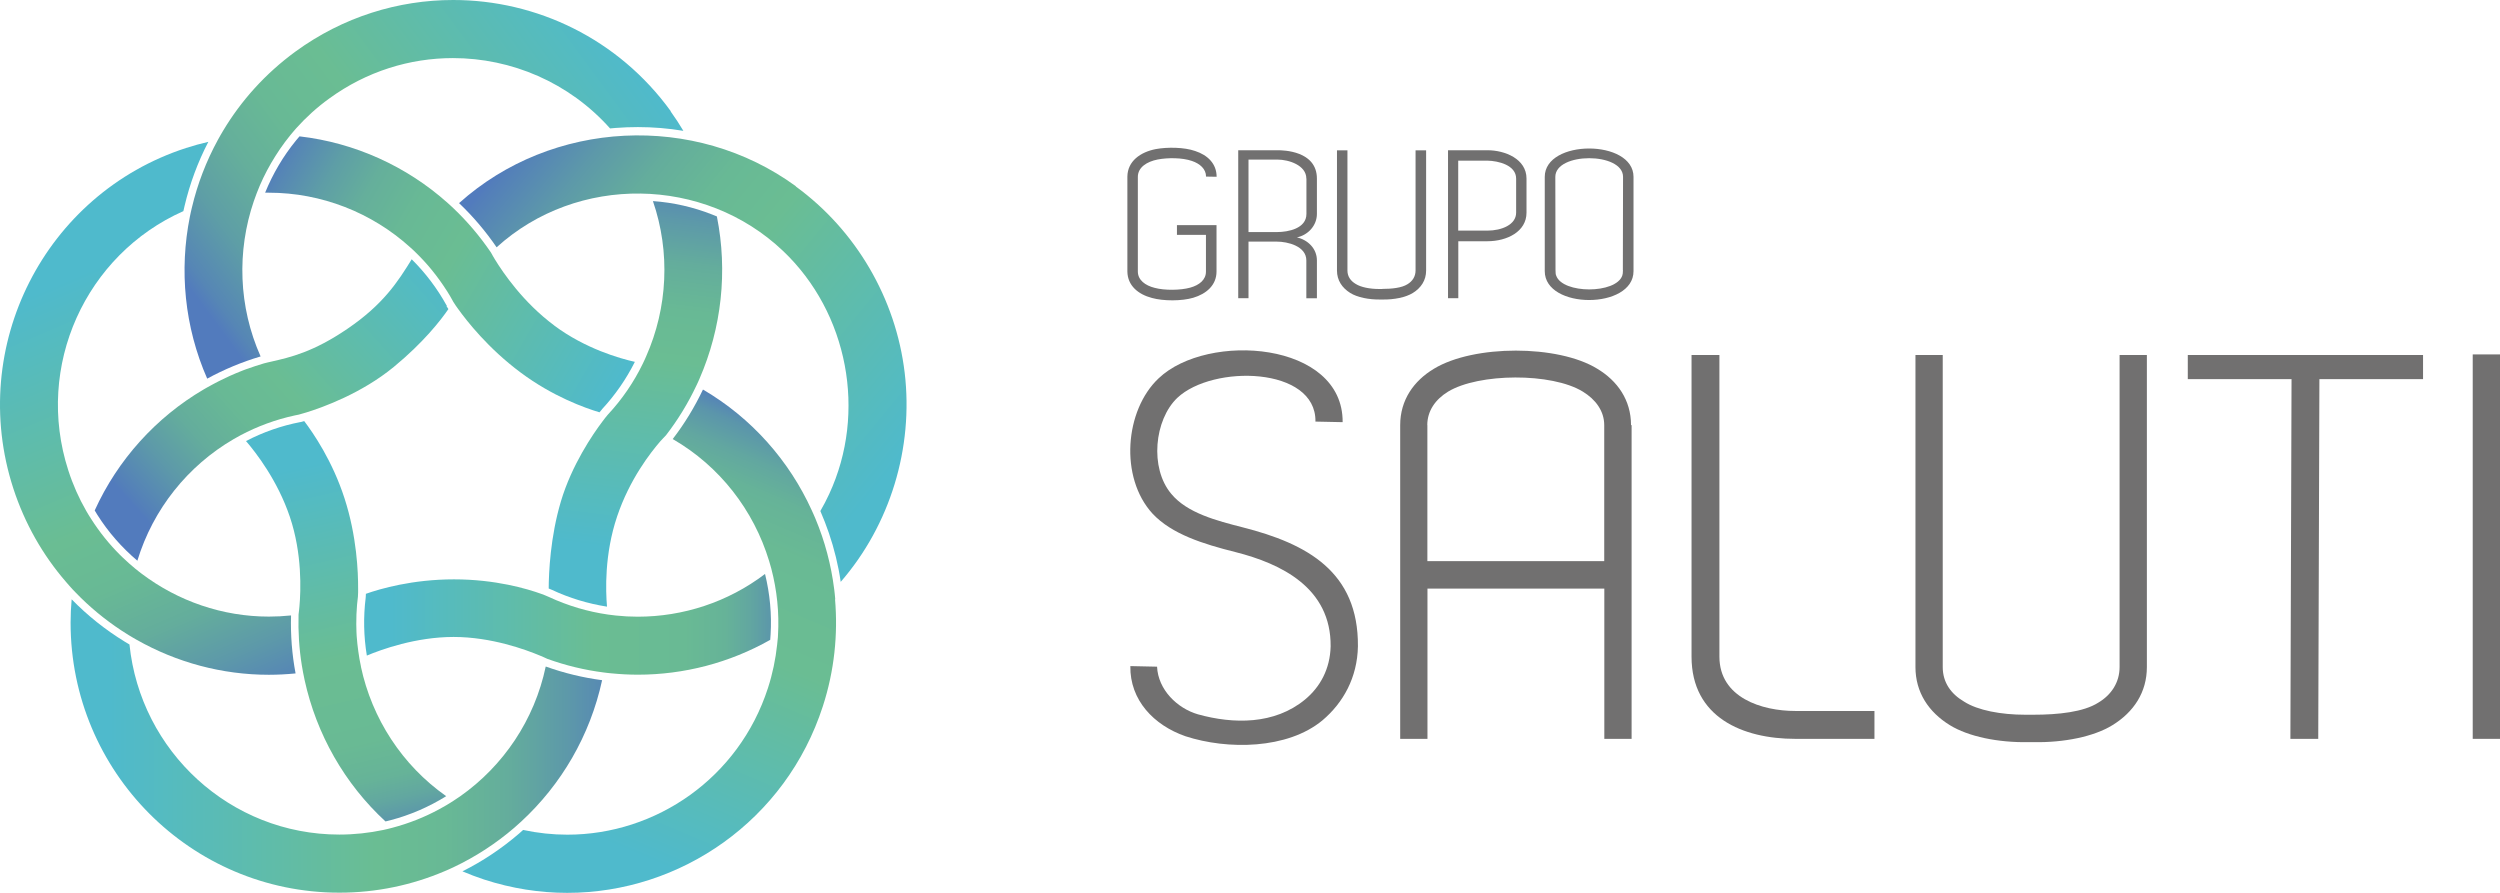 <svg width="224" height="80" viewBox="0 0 224 80" fill="none" xmlns="http://www.w3.org/2000/svg">
<path d="M117.865 37.756C117.917 32.846 108.673 32.647 105.488 35.647C103.431 37.609 102.992 41.932 104.946 44.249C106.366 45.97 109.009 46.653 111.35 47.25C117.125 48.719 121.721 51.227 121.67 57.91C121.618 60.711 120.353 62.968 118.494 64.541C115.361 67.144 109.981 67.195 106.22 65.968C103.38 64.982 101.228 62.726 101.279 59.682L103.672 59.734C103.767 61.8 105.48 63.469 107.339 64.005C110.515 64.887 114.19 64.939 116.927 62.682C118.296 61.55 119.174 59.933 119.225 57.919C119.277 52.662 114.775 50.5 110.713 49.471C107.778 48.737 104.989 47.855 103.276 46.031C100.29 42.788 100.78 36.745 103.819 33.892C108.217 29.716 120.353 30.598 120.301 37.826L117.857 37.774L117.865 37.756Z" fill="#717070"/>
<path d="M146.14 38.094H146.192V66.201H143.747V52.74H127.901V66.201H125.457V38.094C125.457 35.837 126.679 34.117 128.487 33.036C132.059 30.874 139.59 30.874 143.11 33.036C144.918 34.117 146.14 35.837 146.14 38.094ZM127.893 38.094V50.276H143.739V38.094C143.739 36.814 142.955 35.785 141.828 35.093C139.039 33.373 132.489 33.425 129.743 35.093C128.616 35.785 127.884 36.814 127.884 38.094H127.893Z" fill="#717070"/>
<path d="M167.951 63.694V66.201H160.858C156.159 66.201 151.562 64.282 151.562 58.835V31.808H154.059V58.835C154.059 62.518 157.872 63.703 160.858 63.703H167.951V63.694Z" fill="#717070"/>
<path d="M182.186 64.04C184.432 64.04 186.688 63.798 188.004 62.959C189.175 62.267 189.915 61.143 189.915 59.769V31.808H192.36V59.769C192.36 62.025 191.189 63.798 189.278 64.974C187.617 66.002 184.923 66.547 182.238 66.495H181.747C179.053 66.547 176.368 66.002 174.706 64.974C172.796 63.798 171.625 62.025 171.625 59.769V31.808H174.069V59.769C174.069 61.143 174.801 62.172 175.98 62.864C177.202 63.651 179.303 64.04 181.454 64.04H182.186Z" fill="#717070"/>
<path d="M196.026 31.808H217.105V33.969H207.818L207.715 66.201H205.219L205.322 33.969H196.026V31.808Z" fill="#717070"/>
<path d="M224 31.756V66.201H221.556V31.756H224Z" fill="#717070"/>
<path d="M109 24.329C109 25.557 108.079 26.335 106.909 26.681C105.876 26.984 104.249 26.984 103.216 26.698C101.994 26.378 101.03 25.6 101.013 24.329V15.822C101.03 14.438 102.183 13.626 103.56 13.358C104.593 13.168 106.108 13.185 107.089 13.531C108.2 13.894 109.009 14.663 109.009 15.839L108.062 15.822C108.062 15.139 107.511 14.663 106.797 14.421C105.927 14.119 104.628 14.119 103.724 14.292C102.76 14.482 101.951 14.992 101.951 15.848V24.329C101.951 25.09 102.614 25.583 103.457 25.791C104.344 26.033 105.772 26.015 106.642 25.773C107.451 25.549 108.053 25.073 108.053 24.338V21.044H105.454V20.171H109V24.338V24.329Z" fill="#717070"/>
<path d="M111.866 21.641V26.716H110.945V13.462H114.491C114.948 13.462 117.995 13.496 117.995 16.003V19.168C117.995 20.188 117.22 21.061 116.204 21.269C117.186 21.494 117.995 22.272 117.995 23.335V26.724H117.048V23.335C117.048 22.047 115.369 21.649 114.405 21.649H111.858L111.866 21.641ZM117.048 16.003C117.048 14.793 115.447 14.3 114.483 14.3H111.866V20.793H114.414C115.43 20.793 117.056 20.473 117.056 19.168V16.003H117.048Z" fill="#717070"/>
<path d="M123.856 25.886C124.725 25.886 125.594 25.791 126.102 25.471C126.558 25.203 126.834 24.77 126.834 24.243V13.47H127.78V24.243C127.78 25.116 127.324 25.799 126.593 26.249C125.956 26.646 124.914 26.854 123.881 26.837H123.692C122.659 26.854 121.618 26.646 120.981 26.249C120.249 25.791 119.793 25.116 119.793 24.243V13.47H120.731V24.243C120.731 24.77 121.015 25.168 121.463 25.436C121.936 25.739 122.745 25.894 123.572 25.894H123.856V25.886Z" fill="#717070"/>
<path d="M130.664 21.606V26.716H129.743V13.462H133.289C134.813 13.462 136.775 14.222 136.775 16.003V19.055C136.775 20.759 135.019 21.615 133.272 21.615H130.673L130.664 21.606ZM133.263 20.664C134.546 20.664 135.846 20.136 135.846 19.055V16.003C135.846 14.793 134.245 14.413 133.281 14.395H130.656V20.664H133.255H133.263Z" fill="#717070"/>
<path d="M138.41 15.848C138.41 12.459 146.363 12.459 146.363 15.848V24.295C146.363 27.744 138.41 27.744 138.41 24.295V15.848ZM145.408 24.2L145.425 15.848C145.425 13.617 139.357 13.617 139.357 15.848L139.374 24.2C139.374 24.442 139.391 24.615 139.434 24.692C140.002 26.344 144.788 26.344 145.356 24.692C145.391 24.615 145.416 24.442 145.416 24.2H145.408Z" fill="#717070"/>
<path d="M64.234 19.393C64.088 19.332 63.95 19.272 63.804 19.22C62.117 18.554 60.335 18.148 58.502 18.018C60.077 22.592 59.819 27.58 57.899 31.92C57.848 32.033 57.805 32.137 57.753 32.249C57.701 32.361 57.65 32.465 57.598 32.578C56.798 34.229 55.748 35.776 54.456 37.16C54.456 37.16 54.37 37.264 54.215 37.454C54.147 37.54 54.078 37.635 53.992 37.748C53.114 38.906 51.237 41.656 50.265 44.898C49.301 48.123 49.172 51.322 49.163 52.731C49.344 52.8 49.447 52.852 49.456 52.852C51.022 53.587 52.683 54.088 54.388 54.356C54.267 52.956 54.147 49.679 55.291 46.281C56.419 42.927 58.304 40.532 59.182 39.52C59.268 39.416 59.354 39.33 59.423 39.261C59.578 39.088 59.672 39.001 59.672 39.001C60.748 37.609 61.652 36.122 62.392 34.557C62.444 34.454 62.487 34.35 62.539 34.246C62.59 34.142 62.633 34.039 62.676 33.935C64.656 29.387 65.215 24.303 64.234 19.401V19.393Z" fill="url(#paint0_linear_2036_1306)"/>
<path d="M60.111 9.977C55.395 3.458 48.053 0 40.608 0C35.701 0 30.744 1.504 26.466 4.626C23.772 6.597 21.603 9.018 19.985 11.724C19.907 11.854 19.83 11.983 19.752 12.121C19.675 12.251 19.606 12.381 19.529 12.519C18.479 14.439 17.695 16.479 17.196 18.589C17.162 18.727 17.136 18.857 17.101 18.995C17.076 19.133 17.041 19.263 17.015 19.401C16.051 24.2 16.525 29.284 18.565 33.926C20.071 33.105 21.68 32.431 23.35 31.938C21.362 27.468 21.216 22.488 22.748 18.009C22.791 17.888 22.834 17.776 22.877 17.655C22.92 17.534 22.963 17.421 23.006 17.3C23.359 16.375 23.789 15.485 24.288 14.62C24.417 14.404 24.547 14.188 24.676 13.98C24.813 13.773 24.951 13.557 25.089 13.349C25.227 13.142 25.381 12.943 25.528 12.735C25.683 12.537 25.838 12.338 25.992 12.139C26.079 12.026 26.173 11.923 26.259 11.819C26.354 11.715 26.44 11.603 26.535 11.499C27.404 10.531 28.385 9.631 29.487 8.836C32.844 6.389 36.726 5.205 40.582 5.205C45.815 5.205 50.988 7.384 54.663 11.508C54.827 11.49 54.99 11.473 55.154 11.464C55.816 11.412 56.496 11.387 57.159 11.387C58.519 11.387 59.888 11.499 61.23 11.724C60.877 11.127 60.499 10.548 60.086 9.977H60.111Z" fill="url(#paint1_linear_2036_1306)"/>
<path d="M71.308 16.686C62.262 10.09 49.472 10.712 41.132 18.2C42.389 19.393 43.516 20.724 44.497 22.159C51.727 15.597 63.097 15.77 70.164 22.488C75.991 28.021 77.686 36.961 74.295 44.267C74.054 44.785 73.796 45.287 73.503 45.788C73.787 46.437 74.037 47.094 74.269 47.76C74.751 49.178 75.113 50.647 75.328 52.135C79.761 47.025 81.861 40.134 81.06 33.399C80.269 26.75 76.697 20.638 71.3 16.704L71.308 16.686Z" fill="url(#paint2_linear_2036_1306)"/>
<path d="M40.039 27.416V27.399L40.022 27.381C39.178 25.851 38.128 24.459 36.889 23.231C35.658 25.229 34.358 27.26 31.148 29.448C28.058 31.557 25.992 32.016 24.331 32.396C24.211 32.422 24.099 32.448 23.987 32.474C23.875 32.5 23.755 32.526 23.643 32.56C23.117 32.716 22.601 32.889 22.085 33.07C21.981 33.105 21.878 33.148 21.783 33.183C21.577 33.261 21.379 33.338 21.181 33.425C20.983 33.511 20.785 33.598 20.587 33.684C20.389 33.771 20.191 33.866 20.002 33.961C19.709 34.099 19.425 34.246 19.132 34.402C19.038 34.454 18.943 34.506 18.848 34.557C18.745 34.609 18.65 34.67 18.547 34.722C18.444 34.782 18.349 34.834 18.246 34.895C13.977 37.402 10.551 41.189 8.485 45.736C8.563 45.866 8.649 46.005 8.726 46.134C9.699 47.673 10.904 49.048 12.307 50.241C13.719 45.607 16.834 41.733 20.931 39.347C21.035 39.287 21.138 39.226 21.241 39.174C21.344 39.114 21.448 39.062 21.551 39.001C23.066 38.197 24.701 37.592 26.423 37.22C26.535 37.194 26.655 37.169 26.767 37.151C26.767 37.151 26.896 37.117 27.128 37.047C27.232 37.022 27.352 36.987 27.481 36.944C28.953 36.486 32.405 35.24 35.279 32.88C37.948 30.684 39.505 28.678 40.177 27.693C40.065 27.528 40.013 27.442 40.005 27.425L40.039 27.416Z" fill="url(#paint3_linear_2036_1306)"/>
<path d="M49.671 29.171C46.874 27.096 45.066 24.424 44.343 23.24C44.274 23.128 44.214 23.024 44.163 22.937C44.051 22.739 43.99 22.626 43.99 22.626C43.001 21.174 41.873 19.842 40.625 18.658C40.539 18.58 40.461 18.502 40.375 18.424C40.289 18.346 40.203 18.269 40.117 18.191C36.425 14.888 31.777 12.787 26.836 12.217C26.733 12.338 26.638 12.45 26.535 12.571C25.382 13.98 24.452 15.554 23.755 17.266C23.867 17.266 23.979 17.266 24.091 17.266C28.799 17.266 33.309 19.047 36.743 22.151C36.829 22.229 36.915 22.306 37.001 22.384C37.087 22.462 37.173 22.548 37.251 22.626C37.742 23.102 38.215 23.612 38.654 24.148C38.8 24.329 38.947 24.511 39.084 24.692C39.299 24.969 39.497 25.255 39.695 25.54C39.824 25.73 39.954 25.929 40.083 26.128C40.272 26.422 40.444 26.733 40.616 27.044C40.616 27.044 40.685 27.157 40.823 27.364C40.883 27.451 40.952 27.554 41.038 27.667C41.839 28.782 43.749 31.22 46.641 33.373C49.525 35.526 52.408 36.555 53.716 36.944C53.837 36.788 53.914 36.702 53.923 36.693H53.932L53.94 36.667C55.119 35.396 56.109 33.969 56.884 32.422C55.532 32.119 52.451 31.246 49.662 29.171H49.671Z" fill="url(#paint4_linear_2036_1306)"/>
<path d="M32.345 59.734C32.319 59.622 32.293 59.501 32.276 59.388C32.25 59.267 32.233 59.155 32.207 59.034C32.13 58.584 32.069 58.126 32.018 57.668C31.992 57.434 31.975 57.21 31.957 56.976C31.957 56.864 31.94 56.743 31.94 56.63C31.932 56.397 31.923 56.163 31.923 55.93C31.923 55.351 31.94 54.763 31.992 54.175C32.009 53.941 32.035 53.708 32.069 53.475C32.069 53.475 32.078 53.336 32.087 53.094C32.087 52.99 32.087 52.861 32.087 52.722C32.095 51.304 31.975 48.062 30.873 44.664C29.788 41.301 28.076 38.811 27.258 37.73C27.069 37.782 26.965 37.808 26.948 37.817H26.931H26.914C25.218 38.145 23.574 38.716 22.042 39.52C22.937 40.558 24.865 43.039 25.967 46.298C27.086 49.601 26.957 52.93 26.828 54.348C26.819 54.486 26.802 54.599 26.793 54.702C26.767 54.927 26.75 55.057 26.75 55.057C26.707 56.596 26.802 58.117 27.043 59.613C27.077 59.829 27.112 60.037 27.155 60.253C27.172 60.365 27.198 60.478 27.224 60.59C27.249 60.703 27.267 60.815 27.292 60.927C28.351 65.778 30.873 70.222 34.54 73.602C34.694 73.567 34.841 73.533 34.987 73.49C36.743 73.031 38.421 72.305 39.979 71.337C36.029 68.562 33.326 64.377 32.336 59.725L32.345 59.734Z" fill="url(#paint5_linear_2036_1306)"/>
<path d="M74.838 53.691C74.821 53.535 74.812 53.388 74.795 53.233C74.778 53.086 74.76 52.93 74.743 52.783C74.468 50.613 73.908 48.495 73.073 46.497C73.022 46.368 72.962 46.238 72.91 46.117C72.858 45.987 72.798 45.866 72.738 45.736C70.715 41.284 67.35 37.454 62.986 34.903C62.246 36.459 61.342 37.955 60.275 39.339C64.501 41.777 67.531 45.728 68.908 50.25C68.942 50.371 68.977 50.492 69.011 50.604C69.045 50.725 69.08 50.846 69.114 50.967C69.613 52.878 69.829 54.884 69.708 56.916C69.708 57.054 69.691 57.192 69.674 57.339C69.665 57.478 69.648 57.625 69.631 57.763C69.493 59.06 69.226 60.365 68.804 61.662C66.205 69.686 58.794 74.787 50.833 74.787C49.524 74.787 48.199 74.648 46.873 74.363C46.753 74.475 46.624 74.579 46.503 74.692C44.954 76.023 43.25 77.164 41.434 78.072C42.071 78.34 42.716 78.591 43.379 78.807C45.849 79.611 48.362 80 50.824 80C60.98 80 70.422 73.498 73.728 63.279C74.76 60.097 75.088 56.846 74.821 53.708L74.838 53.691Z" fill="url(#paint6_linear_2036_1306)"/>
<path d="M48.896 59.725C47.889 64.515 45.092 68.631 41.236 71.346C41.133 71.415 41.029 71.484 40.926 71.553C40.823 71.622 40.719 71.691 40.616 71.76C40.41 71.89 40.203 72.028 39.988 72.15C39.773 72.271 39.557 72.4 39.342 72.513C38.034 73.222 36.64 73.775 35.168 74.164C35.03 74.199 34.892 74.233 34.763 74.268C34.626 74.302 34.488 74.328 34.35 74.363C33.076 74.631 31.759 74.778 30.408 74.778C20.63 74.778 12.583 67.317 11.601 57.746C11.455 57.659 11.317 57.581 11.18 57.495C9.432 56.423 7.84 55.152 6.42 53.699C6.36 54.391 6.325 55.083 6.325 55.792C6.325 69.158 17.11 79.983 30.408 79.983C33.739 79.983 36.915 79.3 39.807 78.072C39.945 78.011 40.091 77.951 40.229 77.89C40.367 77.83 40.504 77.769 40.642 77.7C42.613 76.766 44.446 75.573 46.082 74.164C46.185 74.069 46.288 73.983 46.392 73.887C46.495 73.792 46.598 73.706 46.701 73.611C50.291 70.299 52.873 65.907 53.949 60.945C52.244 60.72 50.549 60.313 48.913 59.725H48.896Z" fill="url(#paint7_linear_2036_1306)"/>
<path d="M26.078 55.143C25.416 55.212 24.753 55.247 24.09 55.247C19.942 55.247 15.956 53.864 12.711 51.417C12.608 51.339 12.514 51.27 12.419 51.192C12.324 51.114 12.221 51.036 12.126 50.959C11.748 50.647 11.377 50.319 11.016 49.973C10.93 49.886 10.835 49.8 10.749 49.714C9.785 48.754 8.916 47.673 8.167 46.497C8.089 46.376 8.021 46.255 7.943 46.143C7.874 46.022 7.797 45.901 7.728 45.78C7.074 44.647 6.532 43.428 6.118 42.14C3.097 32.794 7.676 22.808 16.43 18.917C16.464 18.753 16.499 18.597 16.542 18.433C17.015 16.436 17.729 14.516 18.668 12.709C17.996 12.865 17.325 13.047 16.662 13.263C4.001 17.378 -2.928 31.03 1.186 43.739C2.219 46.921 3.846 49.748 5.903 52.126C6.006 52.238 6.101 52.359 6.204 52.472C6.308 52.584 6.402 52.696 6.506 52.809C6.6 52.913 6.695 53.008 6.79 53.103C8.021 54.382 9.389 55.506 10.852 56.475C11.076 56.622 11.309 56.769 11.532 56.907C11.653 56.976 11.773 57.054 11.894 57.123C12.014 57.192 12.135 57.261 12.255 57.331C15.827 59.354 19.898 60.46 24.09 60.46C24.882 60.46 25.682 60.417 26.483 60.339C26.164 58.645 26.027 56.898 26.078 55.152V55.143Z" fill="url(#paint8_linear_2036_1306)"/>
<path d="M68.537 51.434C65.224 53.95 61.204 55.256 57.142 55.256C56.487 55.256 55.833 55.221 55.188 55.152C55.067 55.143 54.955 55.126 54.835 55.109C54.714 55.091 54.602 55.083 54.482 55.065C52.674 54.806 50.884 54.279 49.171 53.483C49.171 53.483 49.051 53.431 48.827 53.336C48.732 53.302 48.612 53.258 48.483 53.206C47.235 52.757 44.394 51.91 40.676 51.91C36.958 51.91 34.048 52.757 32.783 53.206C32.783 53.397 32.766 53.509 32.766 53.518V53.535V53.552C32.551 55.282 32.585 57.019 32.869 58.74C34.169 58.195 37.268 57.071 40.642 57.071C44.016 57.071 47.097 58.204 48.397 58.748C48.526 58.8 48.629 58.852 48.724 58.887C48.93 58.982 49.042 59.034 49.042 59.034C50.695 59.63 52.382 60.037 54.086 60.253C54.198 60.27 54.31 60.279 54.43 60.296C54.542 60.313 54.654 60.322 54.775 60.331C55.566 60.408 56.358 60.452 57.15 60.452C61.282 60.452 65.379 59.388 69.011 57.331C69.028 57.175 69.037 57.019 69.045 56.864C69.157 55.039 68.985 53.215 68.546 51.425L68.537 51.434Z" fill="url(#paint9_linear_2036_1306)"/>
<defs>
<linearGradient id="paint0_linear_2036_1306" x1="58.54" y1="49.559" x2="62.789" y2="15.153" gradientUnits="userSpaceOnUse">
<stop stop-color="#4FBACC"/>
<stop offset="0.5" stop-color="#6ABD93"/>
<stop offset="0.63" stop-color="#68B995"/>
<stop offset="0.75" stop-color="#64AD9C"/>
<stop offset="0.86" stop-color="#5D99A9"/>
<stop offset="0.98" stop-color="#537EBA"/>
<stop offset="0.99" stop-color="#527BBD"/>
<stop offset="1" stop-color="#527BBD"/>
</linearGradient>
<linearGradient id="paint1_linear_2036_1306" x1="53.584" y1="0.798" x2="17.544" y2="27.385" gradientUnits="userSpaceOnUse">
<stop stop-color="#4FBACC"/>
<stop offset="0.5" stop-color="#6ABD93"/>
<stop offset="0.64" stop-color="#68B995"/>
<stop offset="0.75" stop-color="#65AF9B"/>
<stop offset="0.86" stop-color="#5E9EA6"/>
<stop offset="0.96" stop-color="#5686B5"/>
<stop offset="0.99" stop-color="#527BBD"/>
<stop offset="1" stop-color="#527BBD"/>
</linearGradient>
<linearGradient id="paint2_linear_2036_1306" x1="81.638" y1="39.983" x2="47.072" y2="11.585" gradientUnits="userSpaceOnUse">
<stop stop-color="#4FBACC"/>
<stop offset="0.5" stop-color="#6ABD93"/>
<stop offset="0.63" stop-color="#68B995"/>
<stop offset="0.75" stop-color="#64AD9C"/>
<stop offset="0.86" stop-color="#5D99A9"/>
<stop offset="0.98" stop-color="#537EBA"/>
<stop offset="0.99" stop-color="#527BBD"/>
<stop offset="1" stop-color="#527BBD"/>
</linearGradient>
<linearGradient id="paint3_linear_2036_1306" x1="39.383" y1="23.538" x2="13.042" y2="47.05" gradientUnits="userSpaceOnUse">
<stop stop-color="#4FBACC"/>
<stop offset="0.5" stop-color="#6ABD93"/>
<stop offset="0.63" stop-color="#68B995"/>
<stop offset="0.75" stop-color="#64AD9C"/>
<stop offset="0.86" stop-color="#5D99A9"/>
<stop offset="0.98" stop-color="#537EBA"/>
<stop offset="0.99" stop-color="#527BBD"/>
<stop offset="1" stop-color="#527BBD"/>
</linearGradient>
<linearGradient id="paint4_linear_2036_1306" x1="57.066" y1="31.433" x2="25.095" y2="13.013" gradientUnits="userSpaceOnUse">
<stop stop-color="#4FBACC"/>
<stop offset="0.5" stop-color="#6ABD93"/>
<stop offset="0.64" stop-color="#68B995"/>
<stop offset="0.76" stop-color="#65AF9B"/>
<stop offset="0.86" stop-color="#5E9EA6"/>
<stop offset="0.96" stop-color="#5686B5"/>
<stop offset="1" stop-color="#527BBD"/>
</linearGradient>
<linearGradient id="paint5_linear_2036_1306" x1="30.106" y1="41.072" x2="38.074" y2="75.241" gradientUnits="userSpaceOnUse">
<stop stop-color="#4FBACC"/>
<stop offset="0.5" stop-color="#6ABD93"/>
<stop offset="0.72" stop-color="#69BA94"/>
<stop offset="0.82" stop-color="#66B398"/>
<stop offset="0.88" stop-color="#62A7A0"/>
<stop offset="0.94" stop-color="#5B95AB"/>
<stop offset="0.99" stop-color="#527BBD"/>
<stop offset="1" stop-color="#527BBD"/>
</linearGradient>
<linearGradient id="paint6_linear_2036_1306" x1="54.343" y1="75.459" x2="70.606" y2="37.093" gradientUnits="userSpaceOnUse">
<stop stop-color="#4FBACC"/>
<stop offset="0.5" stop-color="#6ABD93"/>
<stop offset="0.72" stop-color="#69BA94"/>
<stop offset="0.82" stop-color="#66B398"/>
<stop offset="0.88" stop-color="#62A7A0"/>
<stop offset="0.94" stop-color="#5B95AB"/>
<stop offset="0.99" stop-color="#527BBD"/>
<stop offset="1" stop-color="#527BBD"/>
</linearGradient>
<linearGradient id="paint7_linear_2036_1306" x1="9.797" y1="67.605" x2="57.412" y2="67.605" gradientUnits="userSpaceOnUse">
<stop stop-color="#4FBACC"/>
<stop offset="0.5" stop-color="#6ABD93"/>
<stop offset="0.63" stop-color="#68B995"/>
<stop offset="0.75" stop-color="#64AD9C"/>
<stop offset="0.86" stop-color="#5D99A9"/>
<stop offset="0.98" stop-color="#537EBA"/>
<stop offset="0.99" stop-color="#527BBD"/>
<stop offset="1" stop-color="#527BBD"/>
</linearGradient>
<linearGradient id="paint8_linear_2036_1306" x1="6.438" y1="24.886" x2="23.247" y2="64.249" gradientUnits="userSpaceOnUse">
<stop stop-color="#4FBACC"/>
<stop offset="0.5" stop-color="#6ABD93"/>
<stop offset="0.63" stop-color="#68B995"/>
<stop offset="0.75" stop-color="#64AD9C"/>
<stop offset="0.86" stop-color="#5D99A9"/>
<stop offset="0.98" stop-color="#537EBA"/>
<stop offset="0.99" stop-color="#527BBD"/>
<stop offset="1" stop-color="#527BBD"/>
</linearGradient>
<linearGradient id="paint9_linear_2036_1306" x1="35.05" y1="56.495" x2="71.492" y2="56.495" gradientUnits="userSpaceOnUse">
<stop stop-color="#4FBACC"/>
<stop offset="0.5" stop-color="#6ABD93"/>
<stop offset="0.72" stop-color="#69BA94"/>
<stop offset="0.82" stop-color="#66B398"/>
<stop offset="0.88" stop-color="#62A7A0"/>
<stop offset="0.94" stop-color="#5B95AB"/>
<stop offset="0.99" stop-color="#527BBD"/>
<stop offset="1" stop-color="#527BBD"/>
</linearGradient>
</defs>
</svg>
